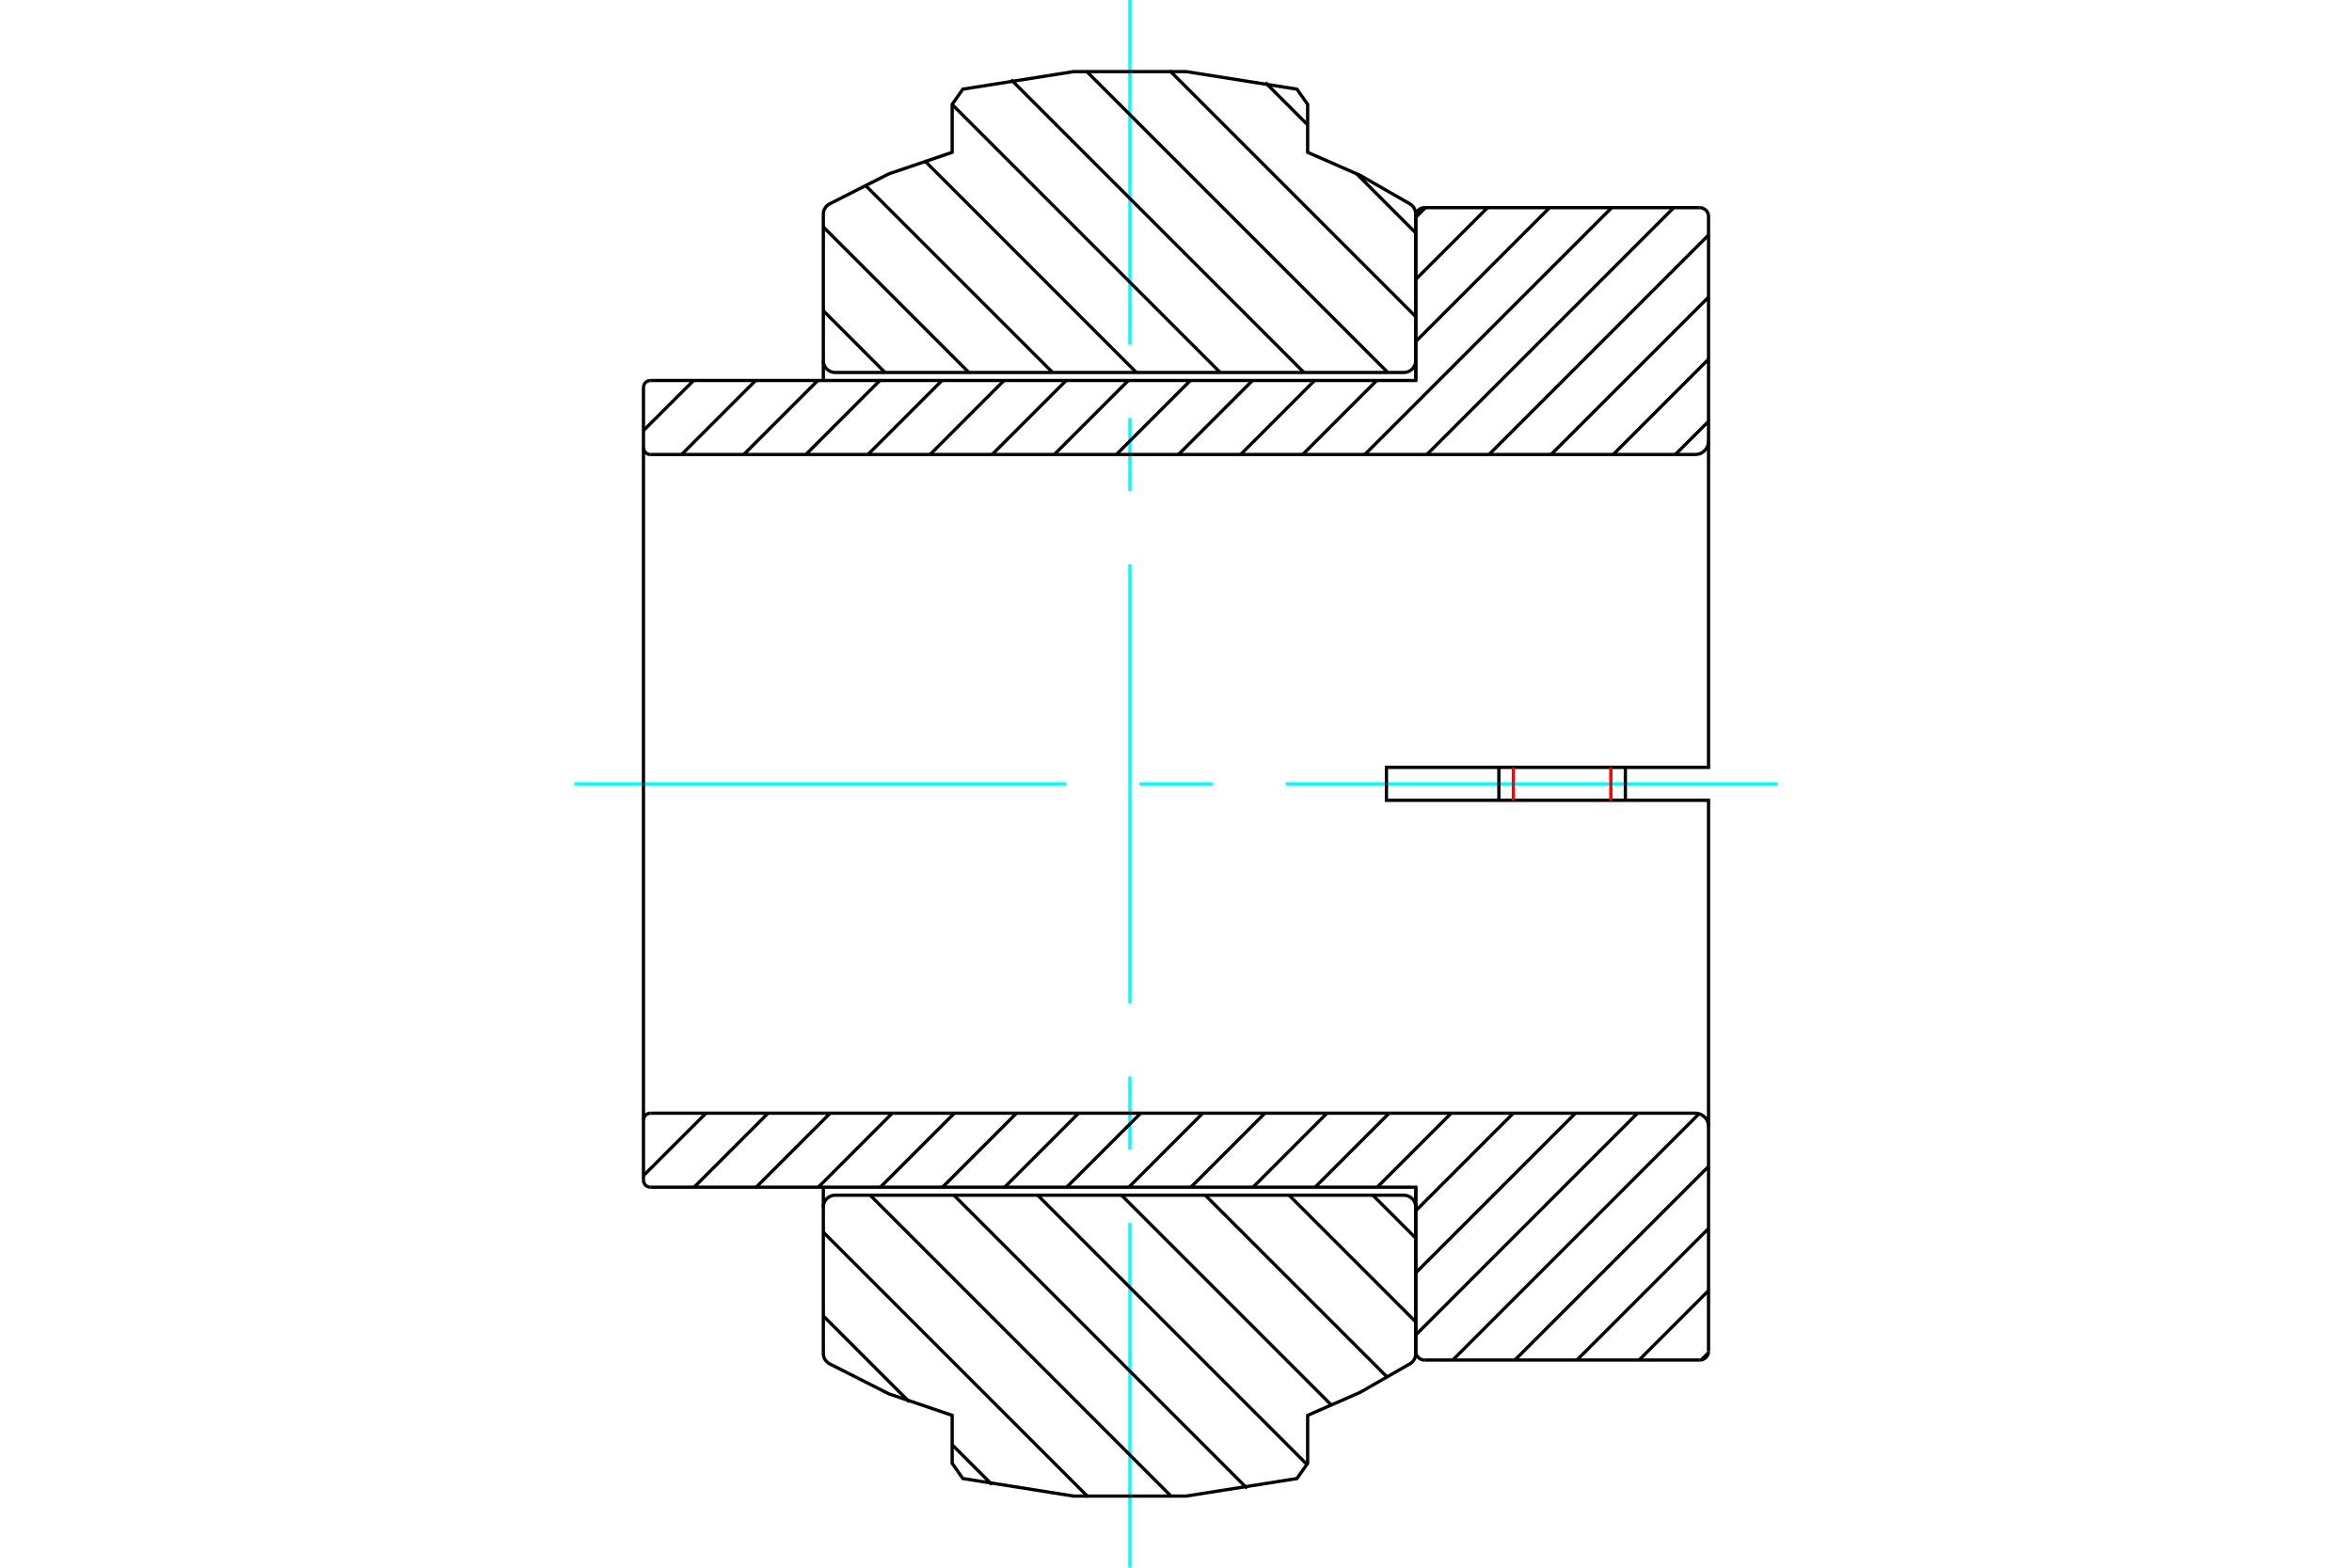 <?xml version="1.0" standalone="no"?>
<!DOCTYPE svg PUBLIC "-//W3C//DTD SVG 1.1//EN"
	"http://www.w3.org/Graphics/SVG/1.1/DTD/svg11.dtd">
<svg xmlns="http://www.w3.org/2000/svg" height="100%" width="100%" viewBox="0 0 36000 24000">
	<rect x="-1800" y="-1200" width="39600" height="26400" style="fill:#FFF"/>
	<g style="fill:none; fill-rule:evenodd" transform="matrix(1 0 0 1 0 0)">
		<g style="fill:none; stroke:#000; stroke-width:50; shape-rendering:geometricPrecision">
		</g>
		<g style="fill:none; stroke:#0FF; stroke-width:50; shape-rendering:geometricPrecision">
			<line x1="8791" y1="12000" x2="16320" y2="12000"/>
			<line x1="17440" y1="12000" x2="18560" y2="12000"/>
			<line x1="19680" y1="12000" x2="27209" y2="12000"/>
			<line x1="17294" y1="24000" x2="17294" y2="18722"/>
			<line x1="17294" y1="17601" x2="17294" y2="16481"/>
			<line x1="17294" y1="15361" x2="17294" y2="8639"/>
			<line x1="17294" y1="7519" x2="17294" y2="6399"/>
			<line x1="17294" y1="5278" x2="17294" y2="0"/>
		</g>
		<g style="fill:none; stroke:#000; stroke-width:50; shape-rendering:geometricPrecision">
			<line x1="19369" y1="1265" x2="20015" y2="1911"/>
			<line x1="20762" y1="2658" x2="21670" y2="3566"/>
			<line x1="17903" y1="1081" x2="21670" y2="4848"/>
			<line x1="16626" y1="1087" x2="21241" y2="5702"/>
			<line x1="15476" y1="1220" x2="19958" y2="5702"/>
			<line x1="14574" y1="1600" x2="18676" y2="5702"/>
			<line x1="14150" y1="2458" x2="17393" y2="5702"/>
			<line x1="13239" y1="2830" x2="16111" y2="5702"/>
			<line x1="12602" y1="3475" x2="14829" y2="5702"/>
			<line x1="12602" y1="4757" x2="13546" y2="5702"/>
			<line x1="21013" y1="18298" x2="21670" y2="18955"/>
			<line x1="19731" y1="18298" x2="21670" y2="20237"/>
			<line x1="18448" y1="18298" x2="21236" y2="21086"/>
			<line x1="17166" y1="18298" x2="20384" y2="21516"/>
			<line x1="15883" y1="18298" x2="20003" y2="22418"/>
			<line x1="14601" y1="18298" x2="19088" y2="22785"/>
			<line x1="13319" y1="18298" x2="17935" y2="22915"/>
			<line x1="12602" y1="18864" x2="16654" y2="22916"/>
			<line x1="12602" y1="20146" x2="13917" y2="21461"/>
			<line x1="14574" y1="22118" x2="15183" y2="22727"/>
			<polyline points="17294,5702 21488,5702 21517,5700 21544,5693 21570,5682 21595,5667 21616,5649 21635,5627 21650,5603 21661,5577 21667,5549 21670,5520 21670,3277 21667,3247 21660,3218 21647,3190 21631,3165 21611,3143 21587,3125 20822,2686 20015,2332 20015,1598 19851,1365 18154,1096 16435,1096 14737,1365 14574,1598 14574,2332 13604,2662 12690,3125 12668,3141 12649,3159 12632,3180 12619,3203 12609,3228 12604,3254 12602,3281 12602,5520 12604,5549 12610,5577 12621,5603 12636,5627 12655,5649 12676,5667 12701,5682 12727,5693 12755,5700 12783,5702 17294,5702"/>
			<line x1="21670" y1="5520" x2="21670" y2="5825"/>
			<line x1="12602" y1="5825" x2="12602" y2="5520"/>
			<line x1="12602" y1="18480" x2="12602" y2="18175"/>
			<line x1="21670" y1="18175" x2="21670" y2="18480"/>
			<polyline points="17294,18298 12783,18298 12755,18300 12727,18307 12701,18318 12676,18333 12655,18351 12636,18373 12621,18397 12610,18423 12604,18451 12602,18480 12602,20719 12604,20746 12609,20772 12619,20797 12632,20820 12649,20841 12668,20859 12690,20875 13604,21338 14574,21668 14574,22402 14737,22635 16435,22904 18154,22904 19851,22635 20015,22402 20015,21668 20822,21314 21587,20875 21611,20857 21631,20835 21647,20810 21660,20782 21667,20753 21670,20723 21670,18480 21667,18451 21661,18423 21650,18397 21635,18373 21616,18351 21595,18333 21570,18318 21544,18307 21517,18300 21488,18298 17294,18298"/>
			<line x1="26148" y1="20711" x2="26040" y2="20819"/>
			<line x1="26151" y1="19758" x2="25088" y2="20821"/>
			<line x1="26151" y1="18807" x2="24137" y2="20821"/>
			<line x1="26151" y1="17857" x2="23187" y2="20821"/>
			<line x1="26006" y1="17051" x2="22236" y2="20821"/>
			<line x1="25064" y1="17042" x2="21670" y2="20437"/>
			<line x1="24114" y1="17042" x2="21670" y2="19486"/>
			<line x1="23163" y1="17042" x2="21670" y2="18536"/>
			<line x1="22213" y1="17042" x2="21080" y2="18175"/>
			<line x1="21262" y1="17042" x2="20129" y2="18175"/>
			<line x1="20311" y1="17042" x2="19179" y2="18175"/>
			<line x1="19361" y1="17042" x2="18228" y2="18175"/>
			<line x1="18410" y1="17042" x2="17278" y2="18175"/>
			<line x1="17460" y1="17042" x2="16327" y2="18175"/>
			<line x1="16509" y1="17042" x2="15377" y2="18175"/>
			<line x1="26151" y1="6450" x2="25643" y2="6958"/>
			<line x1="15559" y1="17042" x2="14426" y2="18175"/>
			<line x1="26151" y1="5499" x2="24692" y2="6958"/>
			<line x1="14608" y1="17042" x2="13475" y2="18175"/>
			<line x1="26151" y1="4549" x2="23741" y2="6958"/>
			<line x1="13657" y1="17042" x2="12525" y2="18175"/>
			<line x1="26151" y1="3598" x2="22791" y2="6958"/>
			<line x1="12707" y1="17042" x2="11574" y2="18175"/>
			<line x1="25619" y1="3179" x2="21840" y2="6958"/>
			<line x1="11756" y1="17042" x2="10624" y2="18175"/>
			<line x1="24669" y1="3179" x2="20890" y2="6958"/>
			<line x1="10806" y1="17042" x2="9849" y2="17998"/>
			<line x1="23718" y1="3179" x2="21670" y2="5228"/>
			<line x1="21072" y1="5825" x2="19939" y2="6958"/>
			<line x1="22768" y1="3179" x2="21670" y2="4277"/>
			<line x1="20121" y1="5825" x2="18989" y2="6958"/>
			<line x1="21817" y1="3179" x2="21670" y2="3327"/>
			<line x1="19171" y1="5825" x2="18038" y2="6958"/>
			<line x1="18220" y1="5825" x2="17087" y2="6958"/>
			<line x1="17270" y1="5825" x2="16137" y2="6958"/>
			<line x1="16319" y1="5825" x2="15186" y2="6958"/>
			<line x1="15368" y1="5825" x2="14236" y2="6958"/>
			<line x1="14418" y1="5825" x2="13285" y2="6958"/>
			<line x1="13467" y1="5825" x2="12335" y2="6958"/>
			<line x1="12517" y1="5825" x2="11384" y2="6958"/>
			<line x1="11566" y1="5825" x2="10433" y2="6958"/>
			<line x1="10616" y1="5825" x2="9849" y2="6591"/>
			<polyline points="9849,12000 9849,6852 9849,5931"/>
			<polyline points="9955,5825 9939,5827 9923,5831 9907,5837 9893,5846 9880,5856 9870,5869 9861,5883 9855,5898 9851,5915 9849,5931"/>
			<polyline points="9955,5825 21670,5825 21670,3313"/>
			<polyline points="21804,3179 21783,3181 21762,3186 21743,3194 21725,3205 21709,3218 21695,3234 21684,3252 21676,3272 21671,3292 21670,3313"/>
			<line x1="21804" y1="3179" x2="26016" y2="3179"/>
			<polyline points="26151,3313 26149,3292 26144,3272 26136,3252 26125,3234 26111,3218 26095,3205 26077,3194 26058,3186 26037,3181 26016,3179"/>
			<polyline points="26151,3313 26151,6756 26151,11748 21221,11748 21221,12000"/>
			<polyline points="25949,6958 25980,6955 26011,6948 26040,6936 26067,6919 26091,6899 26112,6875 26129,6848 26141,6819 26148,6788 26151,6756"/>
			<line x1="25949" y1="6958" x2="9955" y2="6958"/>
			<polyline points="9849,6852 9851,6869 9855,6885 9861,6900 9870,6914 9880,6927 9893,6938 9907,6946 9923,6953 9939,6957 9955,6958"/>
			<polyline points="9955,17042 9939,17043 9923,17047 9907,17054 9893,17062 9880,17073 9870,17086 9861,17100 9855,17115 9851,17131 9849,17148"/>
			<line x1="9955" y1="17042" x2="25949" y2="17042"/>
			<polyline points="26151,17244 26148,17212 26141,17181 26129,17152 26112,17125 26091,17101 26067,17081 26040,17064 26011,17052 25980,17045 25949,17042"/>
			<polyline points="21221,12000 21221,12252 26151,12252 26151,17244 26151,20687"/>
			<polyline points="26016,20821 26037,20819 26058,20814 26077,20806 26095,20795 26111,20782 26125,20766 26136,20748 26144,20728 26149,20708 26151,20687"/>
			<line x1="26016" y1="20821" x2="21804" y2="20821"/>
			<polyline points="21670,20687 21671,20708 21676,20728 21684,20748 21695,20766 21709,20782 21725,20795 21743,20806 21762,20814 21783,20819 21804,20821"/>
			<polyline points="21670,20687 21670,18175 9955,18175"/>
			<polyline points="9849,18069 9851,18085 9855,18102 9861,18117 9870,18131 9880,18144 9893,18154 9907,18163 9923,18169 9939,18173 9955,18175"/>
			<polyline points="9849,18069 9849,17148 9849,12000"/>
			<line x1="22942" y1="11748" x2="22942" y2="12252"/>
			<line x1="24878" y1="12252" x2="24878" y2="11748"/>
		</g>
		<g style="fill:none; stroke:#F00; stroke-width:50; shape-rendering:geometricPrecision">
			<line x1="24656" y1="11748" x2="24656" y2="12252"/>
			<line x1="23164" y1="12252" x2="23164" y2="11748"/>
		</g>
	</g>
</svg>
